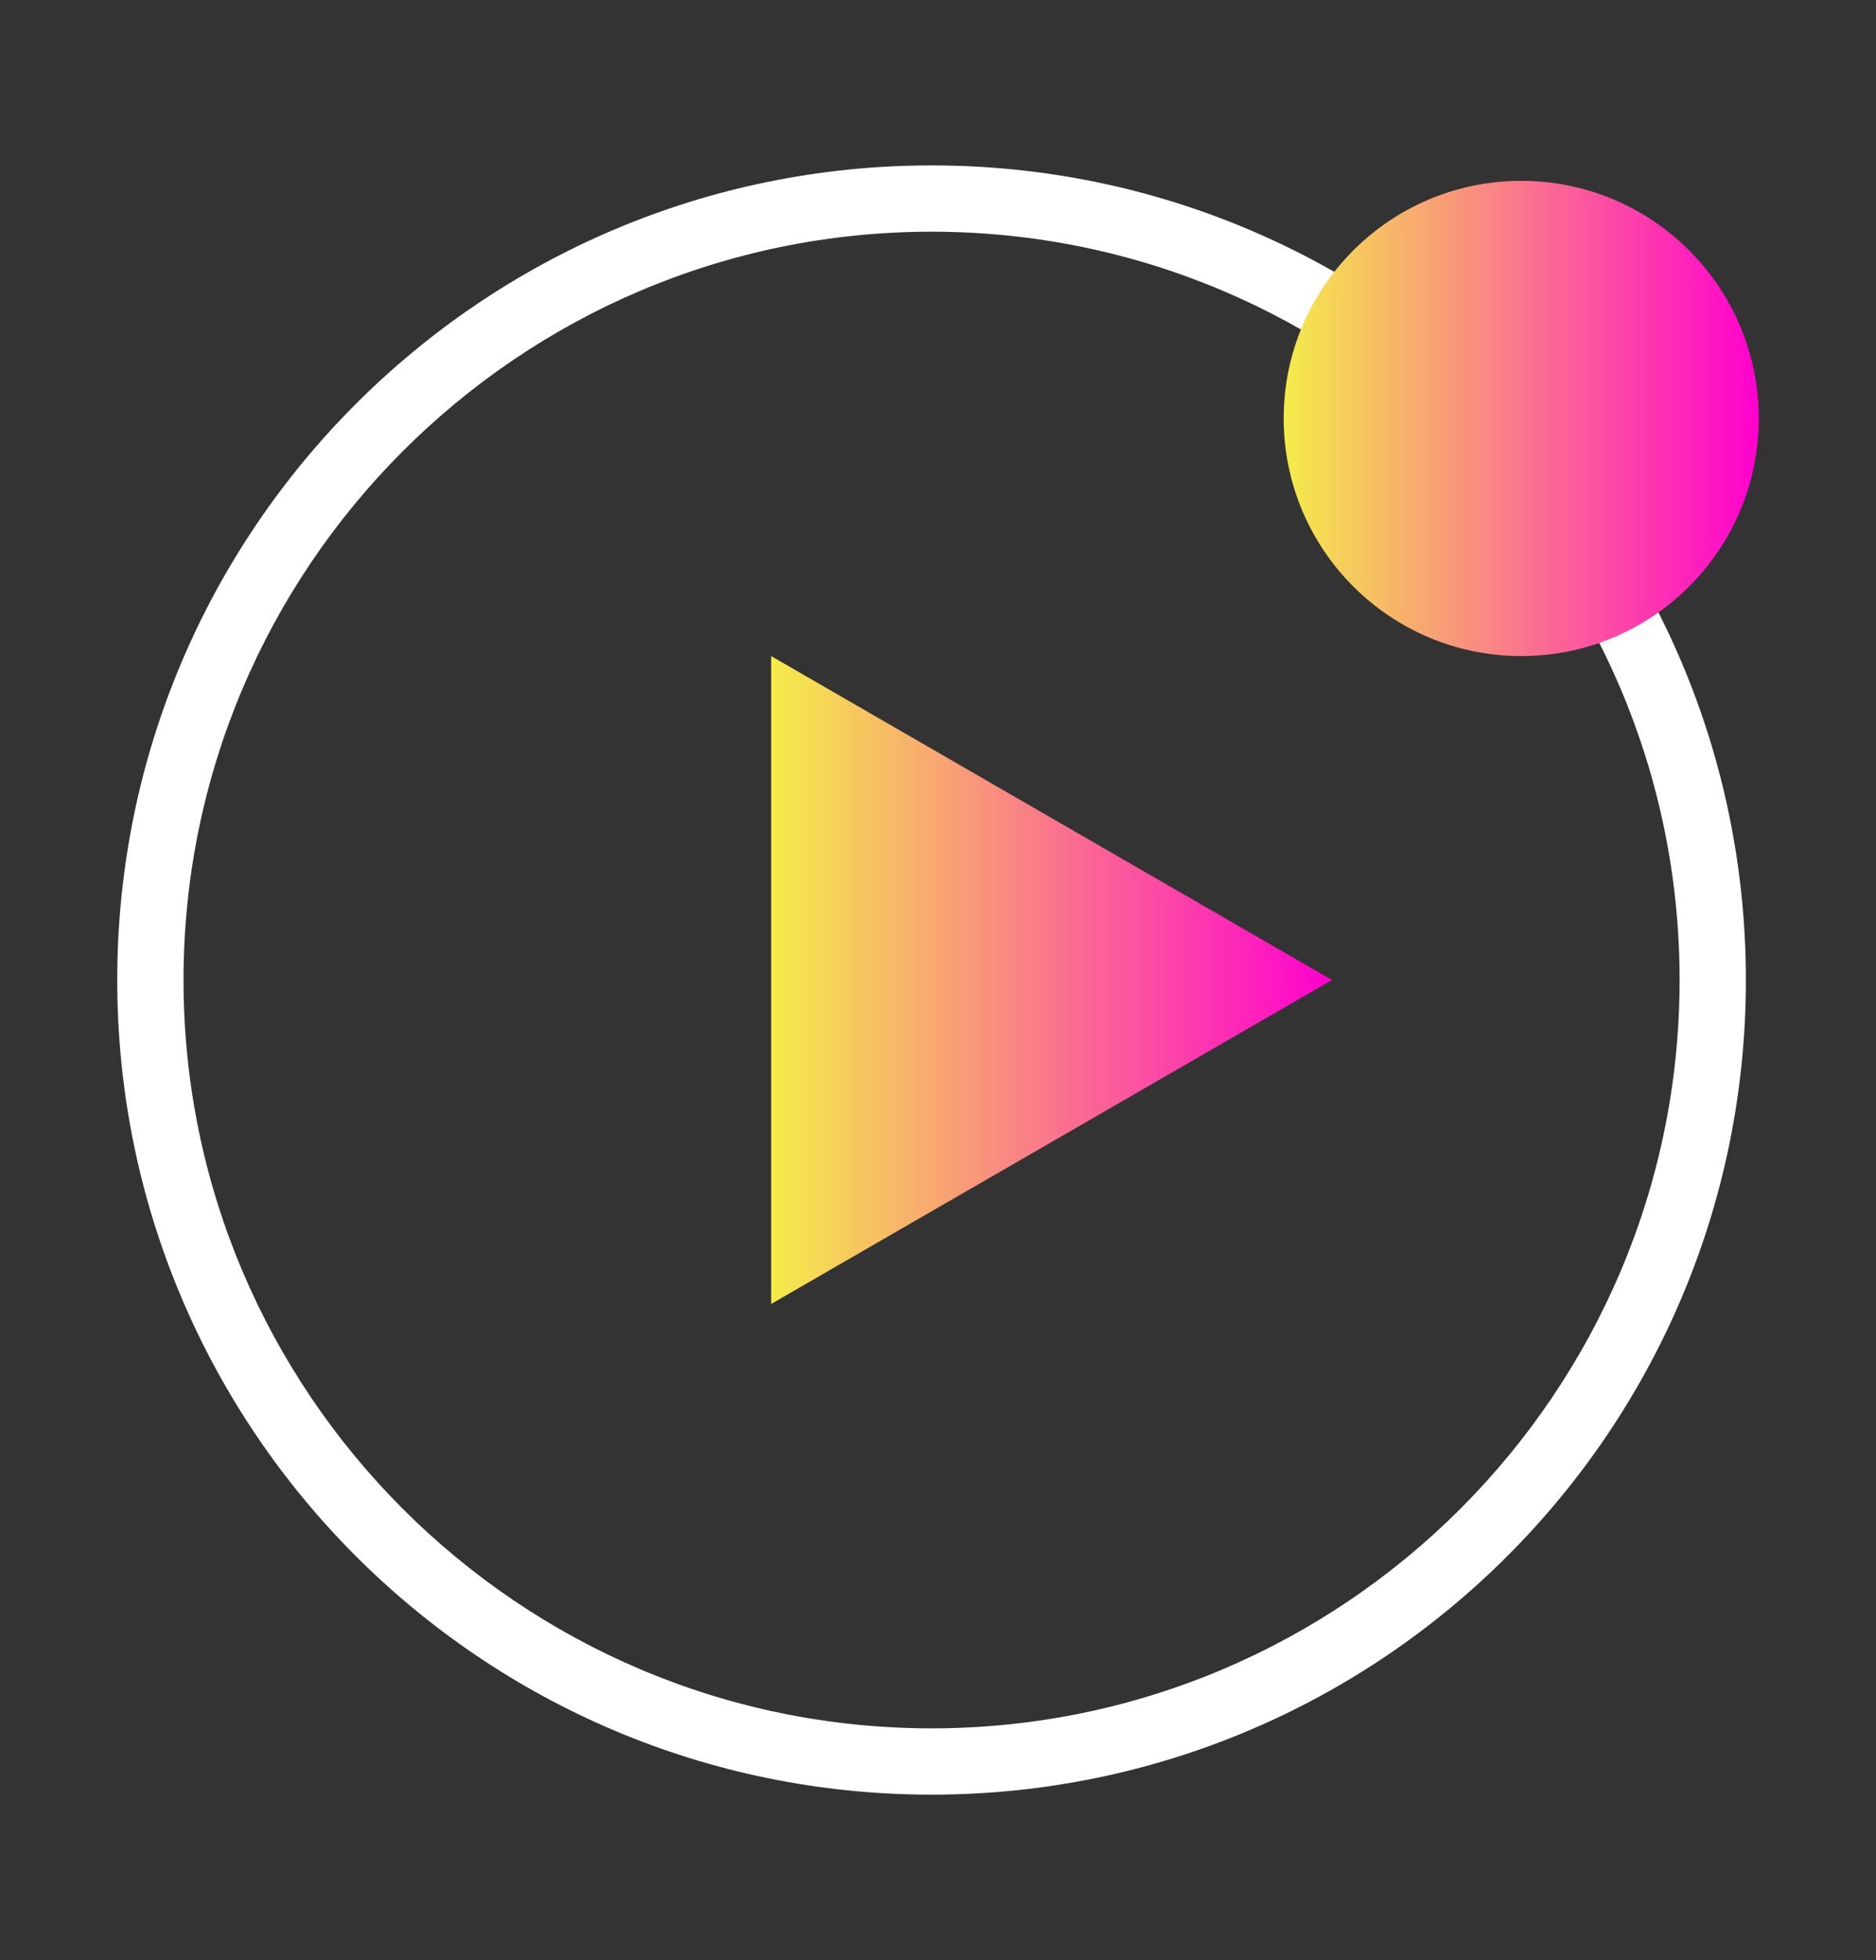 <?xml version="1.0" encoding="utf-8"?>
<!-- Generator: Adobe Illustrator 16.0.0, SVG Export Plug-In . SVG Version: 6.00 Build 0)  -->
<!DOCTYPE svg PUBLIC "-//W3C//DTD SVG 1.1//EN" "http://www.w3.org/Graphics/SVG/1.1/DTD/svg11.dtd">
<svg version="1.1" id="Isolation_Mode" xmlns="http://www.w3.org/2000/svg" xmlns:xlink="http://www.w3.org/1999/xlink" x="0px"
	 y="0px" width="80px" height="83.554px" viewBox="0 0 80 83.554" enable-background="new 0 0 80 83.554" xml:space="preserve">
<rect x="0" y="0" width="80" height="83.554" fill="#333333" stroke="none"/>
<g>
	<g>
		<path fill="#FFFFFF" d="M39.725,9.877c17.59,0,31.9,14.31,31.9,31.9s-14.311,31.9-31.9,31.9c-17.589,0-31.899-14.311-31.899-31.9
			S22.136,9.877,39.725,9.877 M39.725,7.051C20.547,7.051,5,22.599,5,41.777c0,19.178,15.547,34.726,34.725,34.726
			c19.18,0,34.726-15.548,34.726-34.726C74.45,22.599,58.904,7.051,39.725,7.051L39.725,7.051z"/>
	</g>
	<linearGradient id="SVGID_1_" gradientUnits="userSpaceOnUse" x1="32.885" y1="41.777" x2="56.803" y2="41.777">
		<stop  offset="0" style="stop-color:#F5EC4A"/>
		<stop  offset="1" style="stop-color:#FF00CF"/>
	</linearGradient>
	<polygon fill="url(#SVGID_1_)" points="56.803,41.777 44.844,48.682 32.885,55.586 32.885,41.777 32.885,27.968 44.844,34.873 	"/>
	<linearGradient id="SVGID_2_" gradientUnits="userSpaceOnUse" x1="54.741" y1="17.838" x2="75" y2="17.838">
		<stop  offset="0" style="stop-color:#F5EC4A"/>
		<stop  offset="1" style="stop-color:#FF00CF"/>
	</linearGradient>
	<circle fill="url(#SVGID_2_)" cx="64.871" cy="17.838" r="10.129"/>
</g>
</svg>
